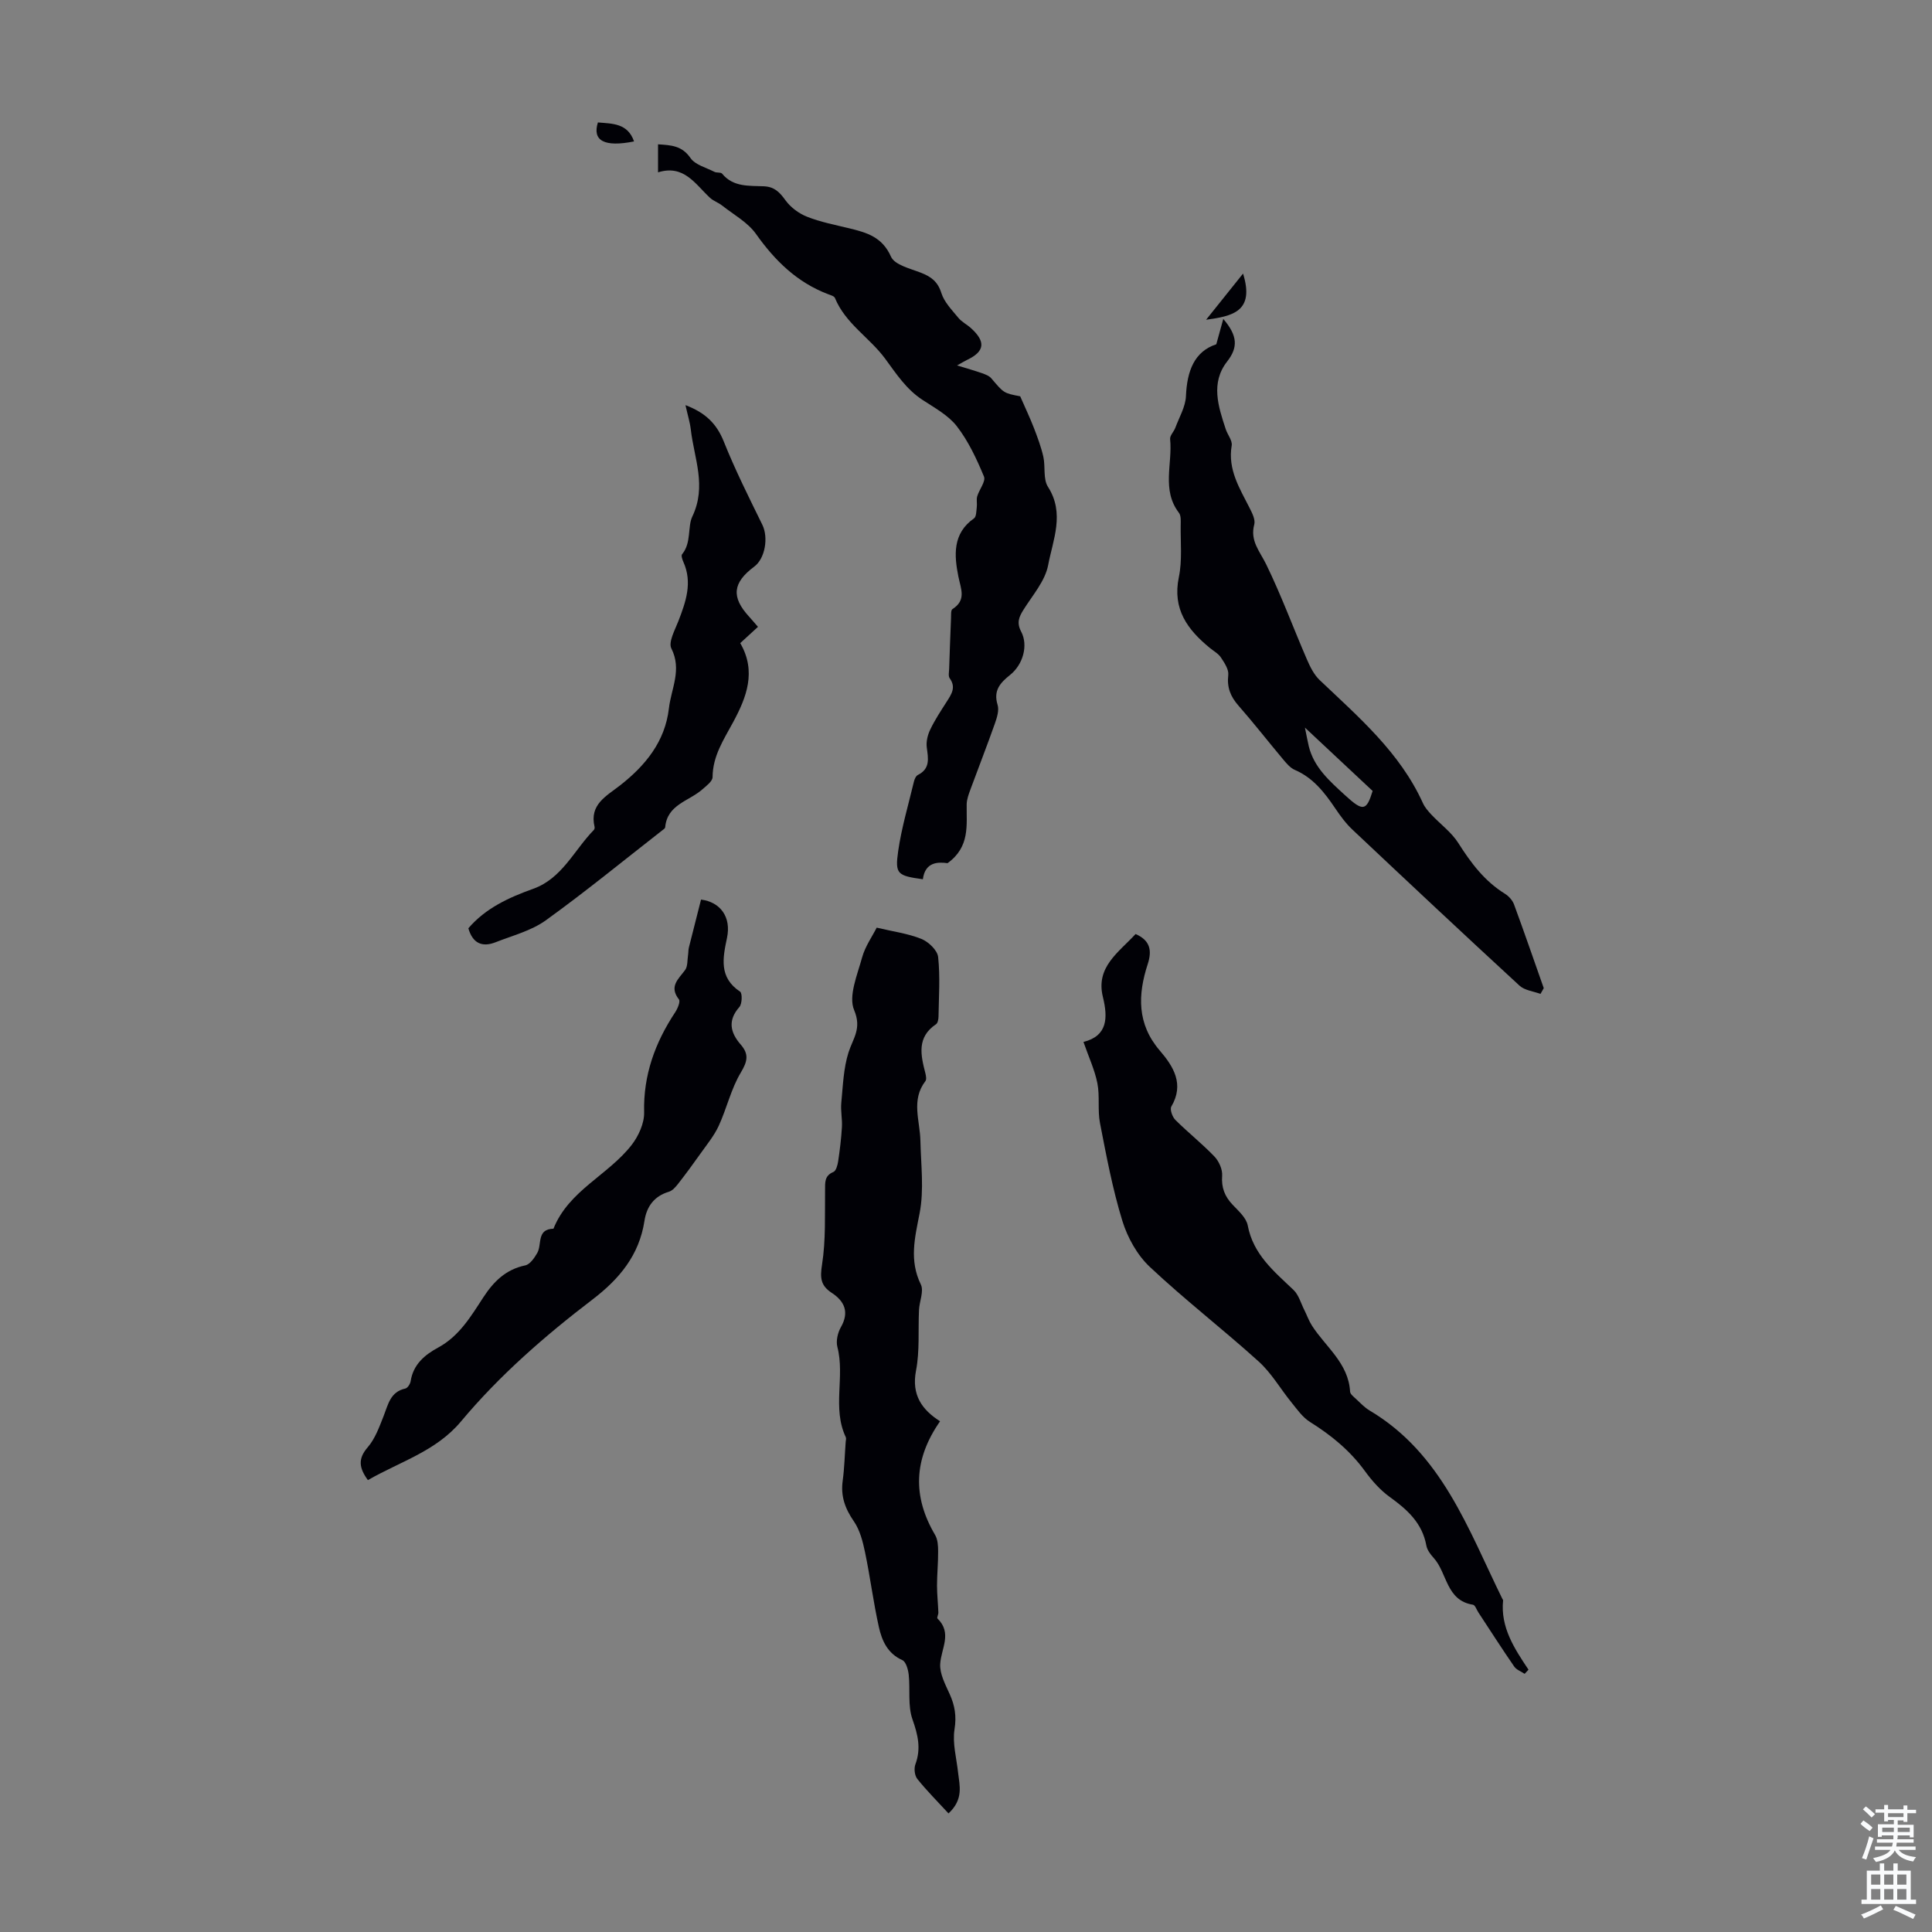 <svg enable-background="new 0 0 400 400" viewBox="0 0 400 400" xmlns="http://www.w3.org/2000/svg"><rect x="0" y="0" width="400" height="400" fill="#808080" stroke="none"/><g fill="#010106"><path d="m196.38 375.45c-2.31-2.51-4.52-4.71-6.46-7.14-.56-.7-.72-2.16-.4-3.02 1.21-3.26.53-6.1-.6-9.31-1-2.82-.45-6.16-.78-9.25-.12-1.08-.57-2.68-1.32-3.02-3.07-1.37-4.23-4.04-4.86-6.85-1.14-5.11-1.79-10.34-2.86-15.47-.46-2.22-1.07-4.61-2.32-6.42-1.82-2.63-2.75-5.21-2.31-8.39.36-2.65.42-5.35.62-8.03.02-.33.15-.73.02-1-2.85-6.01-.14-12.53-1.74-18.68-.32-1.23.07-2.94.72-4.08 1.8-3.14.75-5.39-1.89-7.12-2.34-1.53-2.43-3.15-2-5.89.78-5.01.56-10.19.62-15.31.02-1.61-.18-3.03 1.73-3.83.55-.23.86-1.41.98-2.19.35-2.35.64-4.72.78-7.09.1-1.67-.29-3.37-.13-5.03.34-3.51.45-7.14 1.5-10.45.93-2.92 2.78-4.91 1.16-8.75-1.22-2.9.66-7.28 1.64-10.87.63-2.31 2.11-4.38 3.03-6.2 3.35.8 6.44 1.2 9.25 2.33 1.47.59 3.32 2.35 3.47 3.75.44 4.07.14 8.23.08 12.35-.01.53-.15 1.32-.51 1.56-4.03 2.7-3.18 6.39-2.21 10.15.13.52.27 1.29 0 1.64-3 3.91-1.12 8.18-1.03 12.32.11 5.03.78 10.21-.17 15.06-.99 5.08-2.17 9.72.26 14.72.67 1.37-.3 3.49-.38 5.27-.2 4.2.17 8.49-.62 12.57-.97 5.06 1.27 8.12 4.98 10.48-5.51 7.9-5.71 15.59-1.03 23.53.55.93.63 2.23.63 3.37.02 2.37-.23 4.74-.23 7.1 0 1.86.21 3.72.28 5.59.02.43-.36 1.08-.18 1.25 3.09 3.02.76 6.19.56 9.39-.13 2.03 1.05 4.24 1.95 6.23 1.09 2.4 1.45 4.6 1.01 7.34-.45 2.86.42 5.94.74 8.92.31 2.71 1.18 5.53-1.98 8.47z"/><path d="m136.24 35.68c0-2.28 0-3.92 0-5.8 2.67.18 4.94.25 6.72 2.84.98 1.42 3.24 1.98 4.96 2.86.47.24 1.31.04 1.58.37 2.32 2.83 5.6 2.48 8.66 2.62 2.19.1 3.26 1.23 4.46 2.89 1.06 1.47 2.78 2.75 4.49 3.42 2.79 1.1 5.79 1.68 8.72 2.39 3.61.88 6.83 1.78 8.64 5.87.76 1.71 3.98 2.46 6.21 3.33 2.1.82 3.48 1.84 4.22 4.2.59 1.89 2.19 3.51 3.51 5.12.69.85 1.76 1.37 2.59 2.12 3.15 2.84 2.89 4.86-.79 6.61-.58.28-1.13.62-2.06 1.14 1.99.61 3.57 1.05 5.12 1.59.7.25 1.51.54 1.97 1.08 2.58 3.04 2.55 3.07 5.98 3.72 1.04 2.38 2.02 4.44 2.84 6.55.75 1.95 1.49 3.93 1.95 5.95.46 2.06-.08 4.62.96 6.24 3.53 5.5 1.03 10.96.04 16.2-.62 3.3-3.24 6.26-5.12 9.27-.95 1.52-1.43 2.69-.46 4.53 1.49 2.84.38 6.82-2.33 8.97-2.07 1.65-3.46 3.24-2.56 6.17.35 1.13-.13 2.64-.56 3.87-1.6 4.53-3.35 9-5.01 13.51-.38 1.04-.81 2.14-.83 3.21-.06 4.3.74 8.79-3.96 12.19-1.92-.26-4.64-.31-5.11 3.33-5.27-.74-5.8-1.04-5.11-5.84.7-4.84 2.11-9.57 3.25-14.34.12-.52.41-1.2.82-1.41 2.6-1.31 2.15-3.41 1.85-5.69-.16-1.2.18-2.61.72-3.72.96-2.01 2.21-3.89 3.41-5.77.98-1.54 1.98-2.97.61-4.85-.32-.44-.13-1.29-.11-1.94.12-3.51.24-7.02.39-10.52.03-.64-.06-1.63.29-1.85 2.93-1.87 1.76-4.13 1.23-6.75-.87-4.36-1.24-8.91 3.24-12.04.49-.34.47-1.51.57-2.3.1-.75-.11-1.56.09-2.26.42-1.42 1.82-3.11 1.4-4.1-1.51-3.63-3.22-7.31-5.61-10.4-1.78-2.3-4.63-3.83-7.15-5.49-3.36-2.21-5.4-5.39-7.73-8.55-3.2-4.33-8.2-7.24-10.36-12.52-.16-.4-.92-.6-1.44-.8-6.41-2.44-10.98-6.92-14.9-12.45-1.71-2.42-4.62-4-7.03-5.9-.78-.62-1.8-.94-2.52-1.61-3.06-2.86-5.39-6.92-10.74-5.26z"/><path d="m315.66 346.55c-.73-.5-1.69-.83-2.16-1.51-2.54-3.68-4.95-7.45-7.41-11.19-.37-.56-.68-1.54-1.13-1.61-5.58-.87-5.31-6.59-8.14-9.7-.66-.72-1.34-1.63-1.51-2.55-.85-4.69-3.98-7.47-7.62-10.09-1.95-1.41-3.64-3.33-5.07-5.29-3.08-4.25-6.98-7.45-11.4-10.21-1.52-.95-2.65-2.58-3.81-4.01-2.3-2.82-4.15-6.1-6.81-8.5-7.38-6.68-15.29-12.77-22.54-19.59-2.61-2.45-4.62-6.07-5.69-9.54-2.03-6.6-3.31-13.45-4.63-20.25-.52-2.68-.01-5.56-.54-8.24-.55-2.77-1.79-5.41-2.88-8.55 4.98-1.23 5.09-4.96 4.02-9.32-1.52-6.18 3.24-9.19 6.77-13.02 2.97 1.3 3.46 3.33 2.51 6.24-2.06 6.33-2.24 12.37 2.51 17.9 2.8 3.26 5.12 6.93 2.38 11.58-.34.58.21 2.15.84 2.77 2.61 2.6 5.53 4.91 8.08 7.57.94.98 1.7 2.68 1.6 3.99-.18 2.46.54 4.28 2.18 6.01 1.22 1.28 2.82 2.7 3.12 4.27 1.13 6.01 5.44 9.51 9.48 13.36 1.08 1.03 1.52 2.74 2.23 4.14.54 1.07.93 2.22 1.57 3.22 2.84 4.44 7.57 7.77 7.91 13.69.03.53.75 1.07 1.23 1.52.9.84 1.77 1.77 2.81 2.39 14.99 8.9 20.39 24.55 27.49 39 .05.1.16.2.15.3-.57 5.58 2.33 9.98 5.26 14.36-.27.27-.54.57-.8.86z"/><path d="m318.94 205.78c-1.46-.55-3.27-.73-4.34-1.71-11.61-10.69-23.11-21.48-34.59-32.3-1.37-1.29-2.51-2.85-3.57-4.42-2.21-3.27-4.56-6.31-8.36-7.95-.96-.41-1.74-1.37-2.45-2.21-3.09-3.68-6.05-7.49-9.22-11.1-1.66-1.89-2.41-3.78-2.11-6.35.13-1.14-.8-2.52-1.52-3.61-.53-.8-1.49-1.33-2.27-1.96-4.64-3.8-7.82-8.05-6.44-14.69.72-3.45.33-7.13.38-10.71.01-.87.1-1.99-.36-2.59-3.64-4.75-1.3-10.18-1.83-15.26-.08-.74.78-1.54 1.08-2.36.81-2.18 2.11-4.35 2.2-6.57.22-5.17 1.73-9.22 6.28-10.71.53-1.91.9-3.26 1.45-5.25 2.99 3.51 3.08 5.89.78 8.84-3.44 4.42-1.82 9.3-.27 14 .38 1.15 1.4 2.35 1.23 3.37-.85 4.98 1.65 8.86 3.71 12.94.53 1.05 1.23 2.42.96 3.41-.91 3.38 1.14 5.54 2.46 8.23 3.12 6.39 5.58 13.09 8.41 19.63.67 1.56 1.48 3.22 2.68 4.36 8.09 7.69 16.62 14.98 21.37 25.47.4.88 1.08 1.66 1.75 2.38 1.86 1.98 4.17 3.65 5.59 5.9 2.61 4.12 5.43 7.88 9.65 10.49.79.49 1.57 1.36 1.88 2.22 2.12 5.75 4.11 11.54 6.15 17.32-.22.39-.45.79-.68 1.19zm-48.77-55.14c.41 1.97.57 2.93.8 3.87 1.08 4.4 4.33 7.21 7.46 10.09 3.79 3.49 4.47 3.31 5.76-.84-4.59-4.3-8.92-8.35-14.02-13.12z"/><path d="m76.17 306.44c-1.81-2.48-2.12-4.39-.07-6.76 1.56-1.79 2.43-4.25 3.33-6.52.94-2.38 1.37-5 4.49-5.68.47-.1 1.01-.95 1.1-1.52.54-3.47 2.9-5.45 5.71-6.97 4.35-2.36 6.77-6.45 9.31-10.35 2.17-3.33 4.67-5.81 8.72-6.66.98-.21 1.89-1.55 2.48-2.58 1-1.76-.18-4.93 3.35-5.01 3.15-7.91 11.34-11.09 16.2-17.36 1.42-1.84 2.62-4.48 2.57-6.72-.19-7.73 2.27-14.44 6.43-20.73.51-.77 1.12-2.24.77-2.67-2.09-2.68-.11-4.19 1.28-6.07.56-.76.45-2.03.61-3.07.08-.52.05-1.06.17-1.57.82-3.29 1.67-6.58 2.52-9.95 3.99.5 6.29 3.59 5.38 7.92-.87 4.13-1.73 8.2 2.71 11.14.48.32.43 2.53-.15 3.18-2.47 2.8-1.87 5.31.28 7.78 1.72 1.98 1.42 3.45.03 5.77-2.04 3.39-2.92 7.45-4.6 11.08-.95 2.05-2.45 3.86-3.77 5.73-1.49 2.11-3.03 4.2-4.62 6.24-.52.66-1.18 1.43-1.92 1.65-3.06.91-4.6 3.08-5.05 6.02-1.09 7.11-5.18 12.02-10.75 16.28-9.88 7.54-19.27 15.72-27.26 25.28-5.16 6.16-12.57 8.27-19.25 12.12z"/><path d="m141.92 83.88c4.19 1.59 6.47 3.89 7.93 7.53 2.35 5.88 5.2 11.56 7.99 17.25 1.27 2.6.6 6.95-1.68 8.65-4.49 3.35-4.79 6.3-1.07 10.36.59.65 1.15 1.32 1.84 2.11-1.34 1.23-2.55 2.35-3.67 3.37 3.41 5.88 1.28 11.25-1.44 16.31-1.97 3.66-4.26 7.03-4.29 11.44-.01.88-1.34 1.85-2.21 2.61-2.74 2.38-7.18 3.07-7.6 7.76-.02.26-.42.5-.69.71-7.99 6.23-15.83 12.66-24.05 18.58-2.99 2.15-6.85 3.13-10.37 4.52-2.77 1.09-4.75.24-5.64-2.89 3.56-4.16 8.35-6.36 13.44-8.18 5.98-2.15 8.46-8.01 12.54-12.18.13-.14.2-.44.15-.63-1.11-4.65 2.44-6.37 5.3-8.61 5.23-4.1 9.29-9.05 10.09-15.93.47-4.08 2.74-7.99.51-12.4-.66-1.31.73-3.81 1.45-5.66 1.54-4 2.96-7.96 1.04-12.25-.22-.49-.5-1.32-.27-1.6 1.96-2.36 1.11-5.69 2.11-7.79 3.03-6.33.38-12.05-.3-17.99-.18-1.53-.65-3.02-1.11-5.09z"/><path d="m257.36 56.64c2.45 7.88-2.19 8.81-7.65 9.56 2.6-3.25 4.96-6.21 7.65-9.56z"/><path d="m123.79 25.35c3 .26 6.18.14 7.48 3.93-6.14 1.23-8.68-.14-7.48-3.93z"/></g><path d="m385.2 377.6.6-.7c.6.4 1.3.9 1.9 1.5l-.6.7c-.8-.5-1.4-1-1.9-1.5zm.3 7.1c.6-1.4 1.1-2.9 1.5-4.5.3.1.6.3.9.4-.5 1.4-1 2.9-1.5 4.4zm.2-10.1.6-.6c.7.5 1.3 1.1 1.9 1.6l-.7.7c-.6-.6-1.2-1.2-1.8-1.7zm8.4-.8h.8v.9h1.8v.7h-1.8v1.8h-.8v-.3h-1.2v.9h3.3v2.6h-.8v-.4h-2.5c0 .3 0 .6-.1.8h3.4v.7h-3.5c0 .3-.1.6-.1.8h4v.7h-3.5c.7.9 1.9 1.3 3.6 1.5-.2.2-.4.5-.6.9-1.9-.3-3.2-1.1-3.8-2.3-.5 1.1-1.8 2-3.9 2.4-.2-.3-.4-.5-.6-.8 1.9-.4 3.1-.9 3.6-1.7h-3.2v-.7h3.5c.1-.2.1-.5.2-.8h-3.3v-.7h3.4c0-.2 0-.5 0-.8h-2.4v.3h-.8v-2.6h3.3v-.9h-1.2v.3h-.8v-1.8h-1.8v-.7h1.8v-.9h.8v.9h3.2zm-4.4 5.5h2.4c0-.3 0-.6 0-.9h-2.4zm1.2-3.1h3.2v-.8h-3.2zm4.4 2.2h-2.4v.9h2.5v-.9z" fill="#fafbfc"/><path d="m389.2 385.8h.9v1.5h1.9v-1.5h.9v1.5h2.7v6h1.1v.9h-11.3v-.9h1.1v-6h2.7zm.2 8.7.5.8c-1.2.6-2.5 1.3-4 1.9-.2-.3-.3-.6-.6-.8 1.6-.6 3-1.3 4.1-1.9zm-2-4.3h1.9v-2.1h-1.9zm0 3.1h1.9v-2.2h-1.9zm2.7-3.1h1.9v-2.1h-1.9zm0 3.1h1.9v-2.2h-1.9zm2.4 1.3c1.4.6 2.7 1.2 4.1 1.8l-.5.9c-1.5-.7-2.8-1.4-4.1-1.9zm2.2-6.5h-1.9v2.1h1.9zm-1.9 5.2h1.9v-2.2h-1.9z" fill="#fafbfc"/></svg>